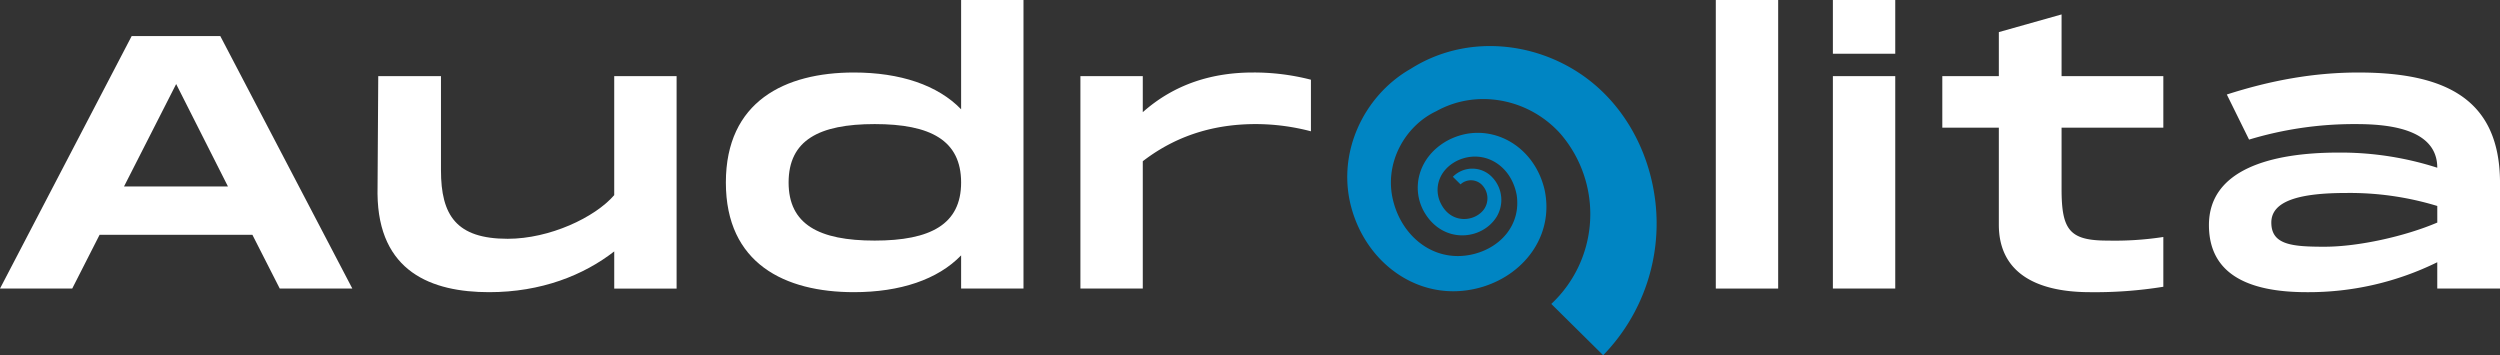 <?xml version="1.0" encoding="UTF-8"?> <svg xmlns="http://www.w3.org/2000/svg" xmlns:xlink="http://www.w3.org/1999/xlink" id="Group_4234" data-name="Group 4234" width="936" height="133" viewBox="0 0 936 133"><rect x="0" y="0" width="936" height="133" fill="#333333" stroke="none"/><defs><clipPath id="clip-path"><rect id="Rectangle_612" data-name="Rectangle 612" width="936" height="133" fill="none"></rect></clipPath></defs><path id="Path_3195" data-name="Path 3195" d="M65.956,31.466,85.347,69.82H46.429ZM49.3,13.5,0,108.037H27.038L37.28,87.916H94.5l10.242,20.121h27.174L82.478,13.5Z" fill="#ffffff"></path><g id="Group_4233" data-name="Group 4233"><g id="Group_4232" data-name="Group 4232" clip-path="url(#clip-path)"><path id="Path_3196" data-name="Path 3196" d="M253.32,28.5v79.543H229.969V94.128c-11.472,8.913-27.311,15.26-46.839,15.26-21.44,0-41.513-7.562-41.786-36.868l.273-44.025H165.1V63.743c0,16.88,5.735,25.659,24.99,25.659,15.7,0,32.637-7.969,39.874-16.342V28.5Z" fill="#ffffff"></path><path id="Path_3197" data-name="Path 3197" d="M383.194,0V108.038H359.843V95.613c-8.74,9.049-22.8,13.774-40.147,13.774-25.808,0-47.93-10.668-47.93-41.053s22.122-41.189,47.93-41.189c17.342,0,31.407,4.725,40.147,13.774V0ZM359.843,68.334c0-15.8-11.47-21.878-32.364-21.878s-32.226,6.078-32.226,21.878c0,15.664,11.334,21.742,32.226,21.742S359.843,84,359.843,68.334" fill="#ffffff"></path><path id="Path_3198" data-name="Path 3198" d="M490.81,29.845V49.157a81.791,81.791,0,0,0-20.621-2.7c-13.111,0-28.13,2.97-42.332,13.909v47.672H404.505V28.5h23.352V42c12.015-10.669,26.219-14.855,41.239-14.855a85.331,85.331,0,0,1,21.714,2.7" fill="#ffffff"></path><rect id="Rectangle_611" data-name="Rectangle 611" width="23.351" height="108.038" transform="translate(642.396)" fill="#ffffff"></rect><path id="Path_3199" data-name="Path 3199" d="M709.582,20.122H686.231V0h23.351Zm0,87.916H686.231V28.5h23.351Z" fill="#ffffff"></path><path id="Path_3200" data-name="Path 3200" d="M771.852,47.807V70.764c0,15.4,3.005,19.312,17.206,19.312a119.769,119.769,0,0,0,20.893-1.35v18.636a160.166,160.166,0,0,1-27.447,2.026c-20.757,0-34.139-7.7-34.139-25.253V47.807H727.2V28.5h21.166V12.019L771.852,5.4V28.5h38.1V47.807Z" fill="#ffffff"></path><path id="Path_3201" data-name="Path 3201" d="M936,67.928v40.109H912.513V98.179a108.992,108.992,0,0,1-48.887,11.208c-22.532,0-36.6-7.157-36.6-25.119,0-20.662,22.941-27.143,48.476-27.143A118.149,118.149,0,0,1,912.513,62.8c0-15.125-19.663-16.341-30.589-16.341a135.784,135.784,0,0,0-39.874,5.808l-8.329-16.882c16.386-5.268,32.5-8.237,49.3-8.237,33.593,0,52.71,10.668,52.983,40.783m-23.487,9.183a112.353,112.353,0,0,0-34.139-4.861c-17.479,0-27.994,2.971-27.994,11.074,0,8.373,7.785,9.047,19.938,9.047,12.7,0,30.178-3.915,42.2-9.047Z" fill="#ffffff"></path><path id="Path_3202" data-name="Path 3202" d="M600.226,133a70.736,70.736,0,0,0,19.563-57.3c-1.935-16.866-9.643-32.551-22.076-43.436C578.984,15.87,550.352,11.7,528.162,25.771c-17.689,10.037-28.45,32.261-21.721,53.637,6.577,21.107,27.288,34.649,48.979,27.881,15.982-5.048,26.393-19.766,22.879-36.222-4.13-17.671-21.864-26.3-36.489-18.371-11.018,6.163-13.685,18.26-8.346,27.079C540.5,91.35,554.74,89.94,560.256,81.3A12.238,12.238,0,0,0,558.7,66.378a10.219,10.219,0,0,0-14.748-.186l2.868,2.837a5.762,5.762,0,0,1,8.333.531,7.183,7.183,0,0,1,.458,8.792c-3.347,4.66-12.078,5.688-16.05-1.942-2.958-5.577-1.02-12.843,6.173-16.318,9.544-4.42,20.072,1.513,22.125,13.01,1.557,10.7-5.6,19.354-16.055,22.008-14.438,3.615-26.761-6.173-30.187-19.9-3.576-14.133,4.461-28.111,16.116-33.569,15.157-8.48,34.529-4.773,46.36,8.278a46.054,46.054,0,0,1-3.289,63.874Z" fill="#0085c3"></path></g></g></svg> 
